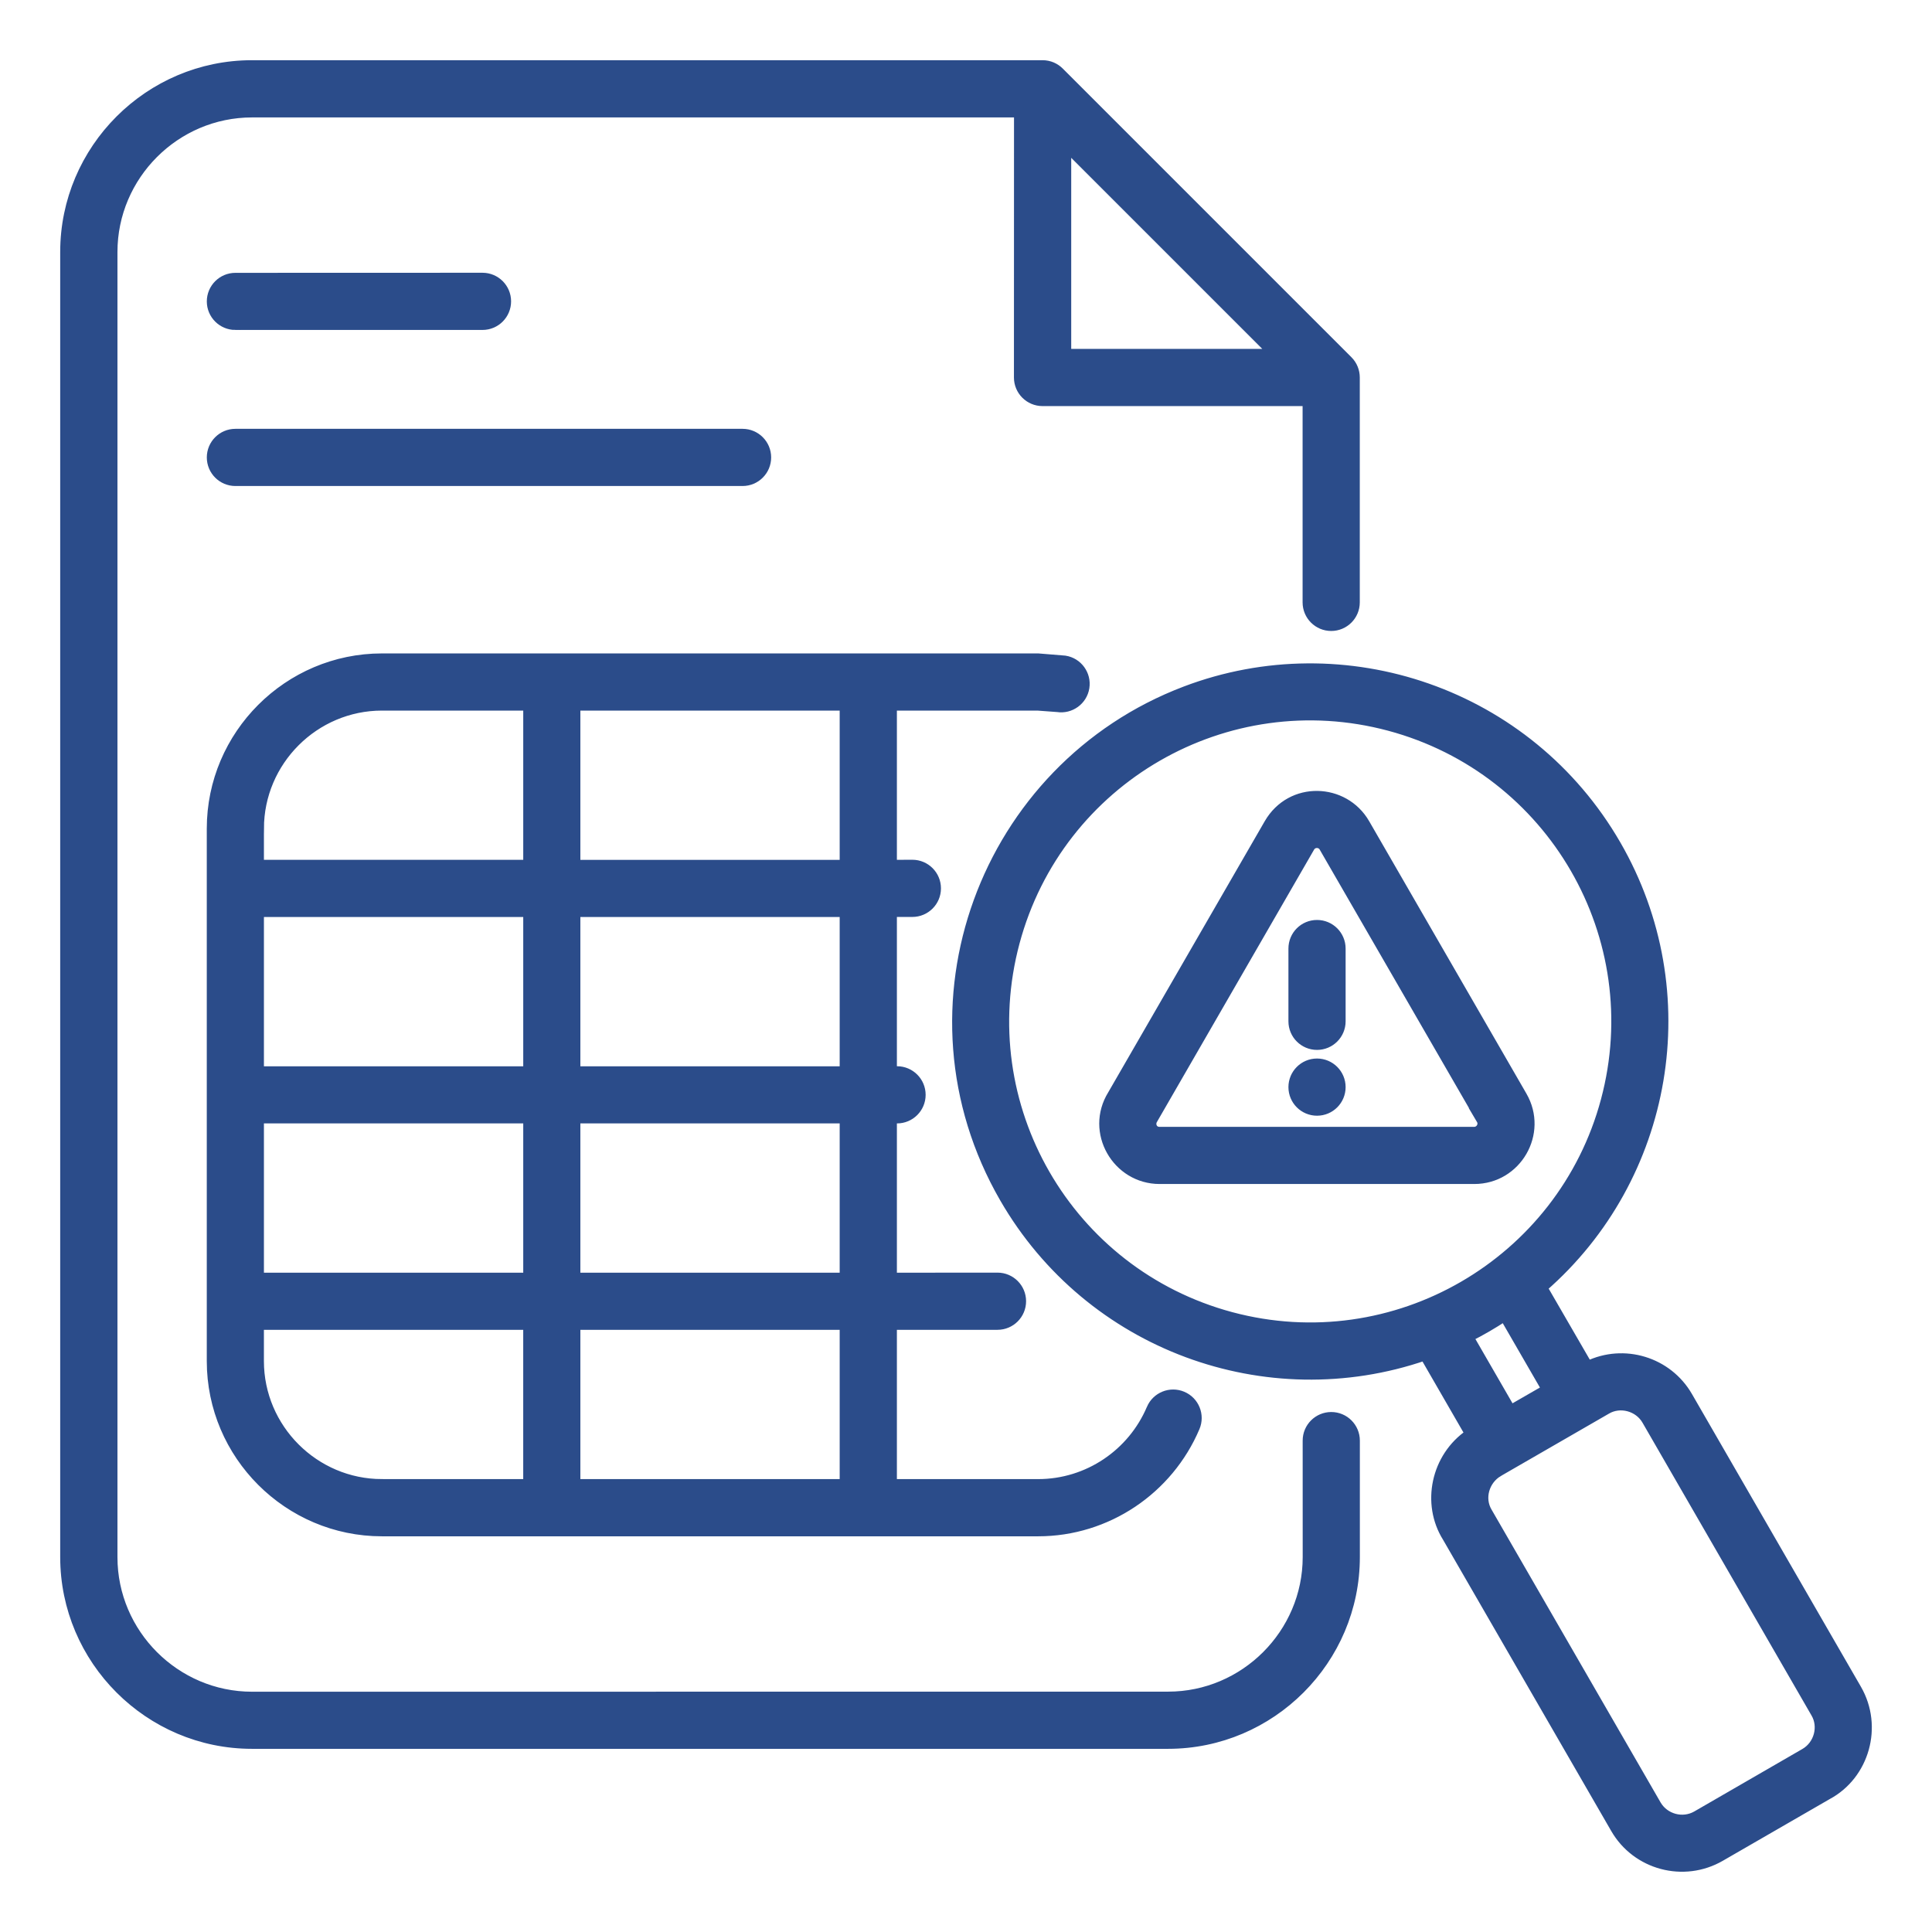 <?xml version="1.0" encoding="UTF-8"?> <svg xmlns="http://www.w3.org/2000/svg" viewBox="0 0 100 100" fill-rule="evenodd"><path d="m67.676 74.566c0-0.68 0.551-1.23 1.23-1.23s1.23 0.551 1.23 1.23v6.027c0 5.324-4.352 9.676-9.676 9.676h-47.418c-5.324 0-9.676-4.352-9.676-9.676v-67.551c0-5.324 4.352-9.676 9.676-9.676h40.922c0.344 0 0.652 0.141 0.875 0.367l14.934 14.934c0.238 0.238 0.359 0.555 0.359 0.871v11.641c0 0.68-0.551 1.23-1.23 1.23-0.68 0-1.23-0.551-1.23-1.23v-10.41h-13.711c-0.68 0-1.23-0.551-1.23-1.23l0.004-13.711h-39.691c-3.965 0-7.215 3.25-7.215 7.215v67.555c0 3.965 3.25 7.215 7.215 7.215l47.418-0.004c3.965 0 7.215-3.25 7.215-7.215zm-1.738-56.258-10.742-10.742v10.742zm-6.344 54.609c-0.988 2.328-3.281 3.891-5.859 3.891h-7.562v-8.227h5.457c0.68 0 1.23-0.551 1.23-1.23 0-0.68-0.551-1.23-1.23-1.23l-5.457 0.004v-8.227h0.258c0.68 0 1.23-0.551 1.23-1.23 0-0.68-0.551-1.23-1.23-1.23h-0.258v-8.227h1.051c0.68 0 1.23-0.551 1.23-1.23 0-0.68-0.551-1.23-1.23-1.23l-1.051 0.004v-8.223h7.562l1 0.074c0.668 0.105 1.297-0.352 1.402-1.02 0.105-0.668-0.352-1.297-1.02-1.402l-1.383-0.113h-33.965c-4.852 0-8.816 3.965-8.816 8.816v27.566c0 4.852 3.965 8.816 8.816 8.816h33.965c3.562 0 6.746-2.164 8.117-5.391 0.266-0.621-0.023-1.344-0.648-1.609s-1.344 0.027-1.609 0.648zm-39.824 3.891h7.562v-8.227h-13.922v1.867c0 3.496 2.863 6.359 6.359 6.359zm10.02 0h13.922v-8.227h-13.922zm-16.379-33.922v1.867h13.922v-8.223h-7.562c-3.496 0-6.359 2.863-6.359 6.356zm0 4.328v8.227h13.922v-8.227zm0 10.684v8.227h13.922v-8.227zm30.301-21.367h-13.922v8.227h13.922zm-13.922 29.594h13.922v-8.227h-13.922zm13.922-10.684v-8.227h-13.922v8.227zm-31.527-38.613h12.789c0.68 0 1.23-0.551 1.23-1.23 0-0.68-0.551-1.23-1.23-1.23l-12.789 0.004c-0.68 0-1.23 0.551-1.23 1.23 0 0.676 0.551 1.227 1.23 1.227zm0 8.078h26.25c0.68 0 1.23-0.551 1.23-1.23 0-0.68-0.551-1.23-1.23-1.23h-26.25c-0.68 0-1.23 0.551-1.23 1.23 0 0.68 0.551 1.23 1.23 1.23zm70.922 32.062c2.266-8.449-2.75-17.121-11.191-19.387-8.441-2.262-17.121 2.742-19.387 11.191-2.266 8.449 2.738 17.121 11.191 19.387 8.465 2.266 17.137-2.793 19.387-11.191zm-3.266 9.68c6.531-5.684 8.219-15.289 3.812-22.918-4.551-7.879-14.066-11.09-22.305-7.957-10.371 3.941-15.066 16.355-9.359 26.238 4.414 7.644 13.574 10.973 21.754 8.16l2.336 4.047c-1.766 1.195-2.266 3.606-1.172 5.352l8.707 15.078c1.094 1.898 3.535 2.547 5.434 1.449l5.535-3.195c1.93-1.035 2.637-3.539 1.523-5.469l-8.746-15.152c-1.043-1.809-3.312-2.492-5.176-1.586zm0.207 5.262-1.852 1.066-2.176-3.769c0.641-0.32 1.25-0.676 1.848-1.07zm-2.5 4.277c1.867-1.078 3.734-2.156 5.606-3.234 0.703-0.418 1.664-0.16 2.078 0.559l8.746 15.152c0.418 0.703 0.164 1.66-0.559 2.078l-5.602 3.238c-0.723 0.414-1.664 0.156-2.082-0.562l-8.746-15.152c-0.43-0.719-0.148-1.656 0.559-2.078zm-6.898-33.559c-1.074-1.863-3.824-1.977-4.969 0l-8.102 14.035c-1.191 1.922 0.227 4.371 2.445 4.371h16.285c2.207 0 3.586-2.394 2.481-4.305zm6.019 15.324-8.145-14.102c-0.156-0.273-0.559-0.281-0.723 0l-8.141 14.109c-0.145 0.25-0.004 0.617 0.359 0.617h16.285c0.32-0.004 0.523-0.355 0.363-0.625zm-9.73-8.855v3.766c0 0.68 0.551 1.23 1.23 1.23 0.68 0 1.23-0.551 1.23-1.23v-3.766c0-0.68-0.551-1.23-1.23-1.23-0.684 0-1.23 0.551-1.23 1.23zm0 7.172c0 0.68 0.551 1.23 1.23 1.23 0.68 0 1.23-0.551 1.23-1.23 0-0.68-0.551-1.23-1.23-1.23-0.684 0-1.23 0.555-1.23 1.23z" fill-rule="evenodd" fill="#2b4c8a" stroke-width="0.5" stroke="#2b4c8a"></path></svg> 